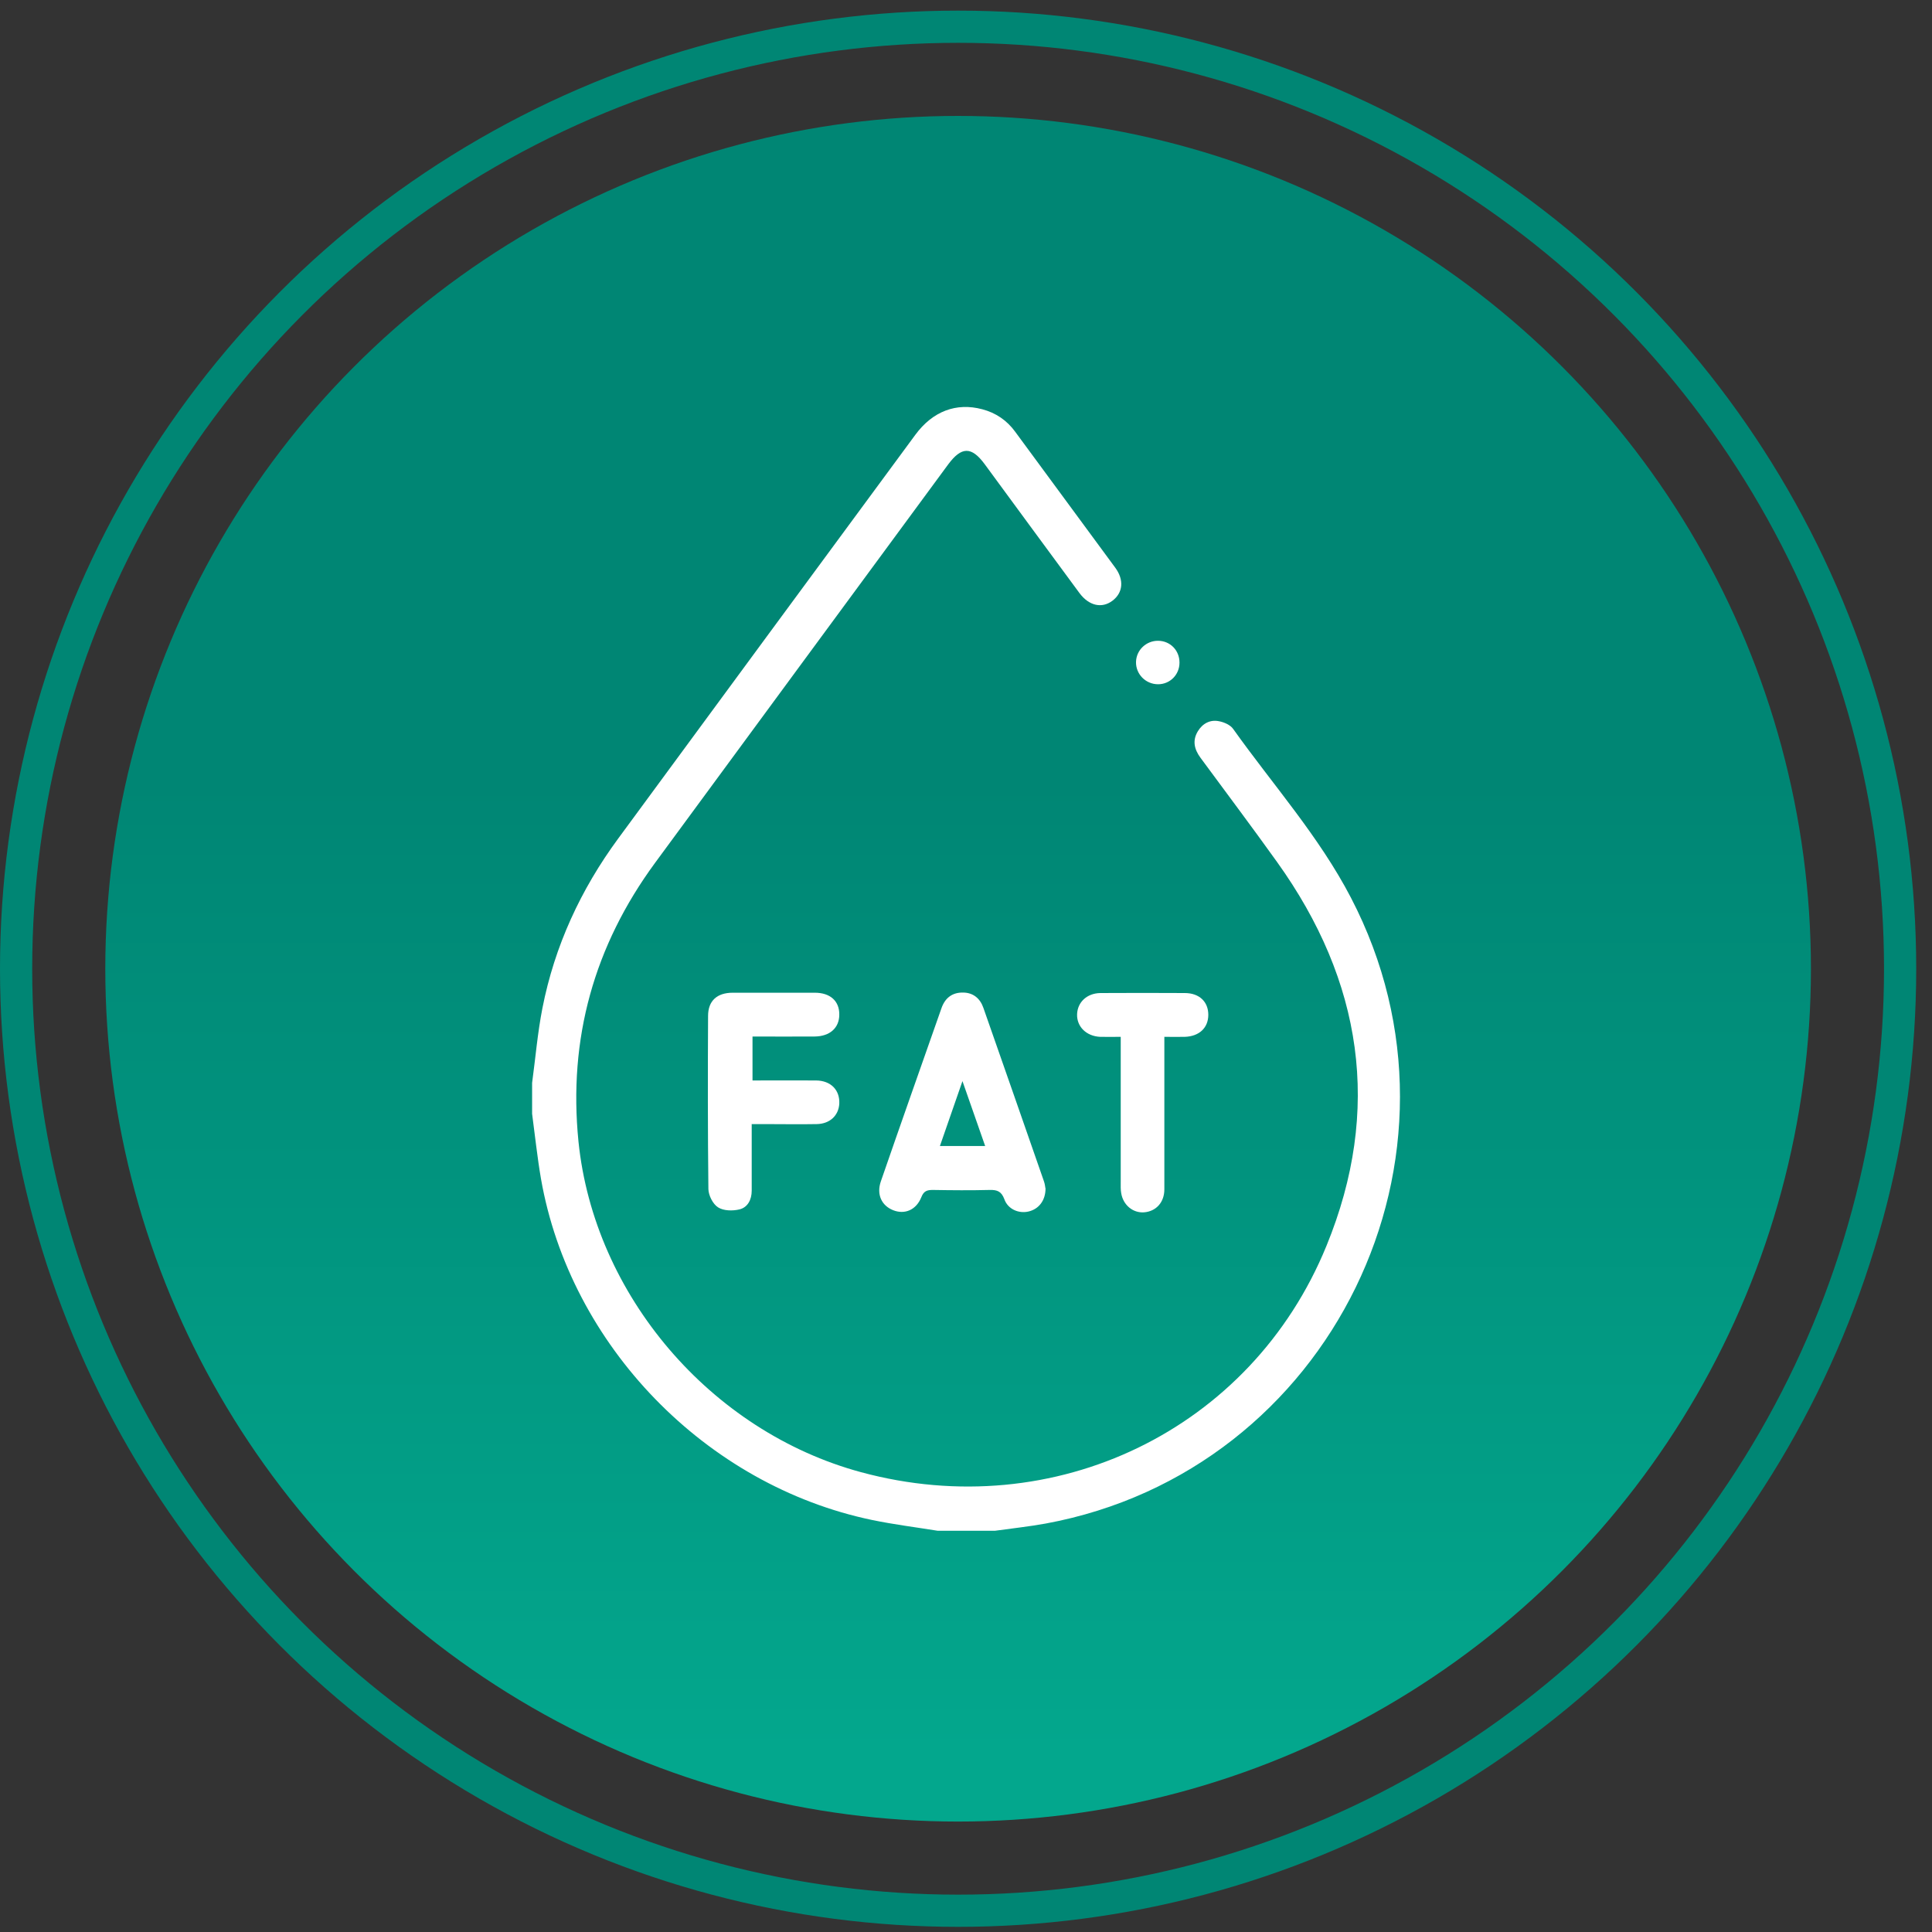 <?xml version="1.0" encoding="UTF-8"?><svg id="Layer_1" xmlns="http://www.w3.org/2000/svg" xmlns:xlink="http://www.w3.org/1999/xlink" viewBox="0 0 120 120"><rect x="0" y="0" width="120" height="120" fill="#333333" stroke="none"/><defs><style>.cls-1{fill:url(#linear-gradient);}.cls-1,.cls-2{stroke-width:0px;}.cls-3{fill:none;stroke:#008674;stroke-miterlimit:10;stroke-width:2px;}.cls-2{fill:#fff;}</style><linearGradient id="linear-gradient" x1="59.51" y1="113.14" x2="59.51" y2="7.2" gradientUnits="userSpaceOnUse"><stop offset=".04" stop-color="#03a78d"/><stop offset=".61" stop-color="#008674"/></linearGradient></defs><circle class="cls-1" cx="59.51" cy="60.17" r="52.97"/><circle class="cls-3" cx="59.51" cy="60.17" r="58.51"/><g id="PEOJmc.tif"><path class="cls-2" d="M33.05,67.26c.21-1.55.34-3.11.64-4.64.76-3.87,2.38-7.37,4.71-10.54,6.15-8.36,12.29-16.72,18.45-25.07,1.08-1.47,2.55-2.02,4.16-1.59.84.22,1.53.69,2.04,1.39,2.07,2.81,4.15,5.63,6.22,8.45.56.76.48,1.56-.17,2.05-.66.5-1.46.32-2.05-.47-1.97-2.67-3.93-5.34-5.89-8.01-.82-1.11-1.44-1.1-2.27.02-6.07,8.25-12.14,16.49-18.2,24.74-3.79,5.16-5.4,10.92-4.76,17.31.97,9.54,8.2,18.01,17.55,20.54,12,3.25,24.23-2.6,28.91-14.06,3.46-8.45,2.23-16.45-3.07-23.84-1.56-2.18-3.17-4.32-4.76-6.48-.38-.52-.51-1.06-.16-1.64.3-.49.77-.74,1.33-.62.31.06.69.23.86.47,2.47,3.47,5.34,6.68,7.32,10.49,8.33,16-1.23,35.6-18.96,38.87-1.04.19-2.1.3-3.16.45h-3.54c-1.36-.22-2.73-.39-4.08-.67-10.33-2.15-18.76-10.84-20.57-21.2-.23-1.34-.37-2.69-.55-4.03,0-.64,0-1.27,0-1.91Z"/><path class="cls-2" d="M64.94,73.81c0,.76-.42,1.29-1.06,1.44-.6.14-1.28-.14-1.5-.77-.18-.48-.44-.58-.9-.57-1.18.03-2.36.02-3.54,0-.35,0-.56.06-.71.44-.32.81-1.04,1.1-1.75.82-.72-.28-1.05-.98-.77-1.79,1.24-3.59,2.51-7.18,3.77-10.77.22-.62.66-.97,1.33-.96.64,0,1.07.37,1.27.95,1.26,3.59,2.51,7.18,3.76,10.77.06.17.08.35.09.42ZM61.19,71.18c-.47-1.34-.91-2.59-1.41-4.03-.51,1.47-.95,2.73-1.4,4.03h2.81Z"/><path class="cls-2" d="M46.69,69.84c0,1.44,0,2.78,0,4.12,0,.55-.25,1.04-.77,1.16-.42.1-.98.09-1.32-.13-.32-.2-.59-.74-.6-1.13-.04-3.59-.04-7.17-.02-10.76,0-.94.56-1.44,1.53-1.44,1.7,0,3.4,0,5.1,0,.96,0,1.53.52,1.52,1.36,0,.82-.58,1.35-1.53,1.36-1.27.01-2.54,0-3.86,0v2.73c1.33,0,2.64-.01,3.95,0,.92.01,1.48.6,1.44,1.44-.04.74-.59,1.26-1.41,1.27-1.07.02-2.13,0-3.2,0-.25,0-.49,0-.84,0Z"/><path class="cls-2" d="M72.32,64.39c0,.36,0,.63,0,.9,0,2.86,0,5.72,0,8.58,0,.82-.52,1.37-1.26,1.43-.69.05-1.3-.45-1.42-1.19-.04-.22-.03-.45-.03-.68,0-2.47,0-4.95,0-7.42v-1.61c-.48,0-.88.01-1.28,0-.86-.04-1.46-.64-1.43-1.41.03-.75.62-1.3,1.45-1.31,1.75-.01,3.49-.01,5.24,0,.9,0,1.46.54,1.46,1.35,0,.81-.56,1.34-1.46,1.37-.38.01-.77,0-1.26,0Z"/><path class="cls-2" d="M73.26,41.16c0,.75-.59,1.34-1.33,1.34-.77,0-1.39-.63-1.37-1.39.02-.74.64-1.32,1.38-1.31.75.01,1.32.6,1.32,1.35Z"/></g></svg>